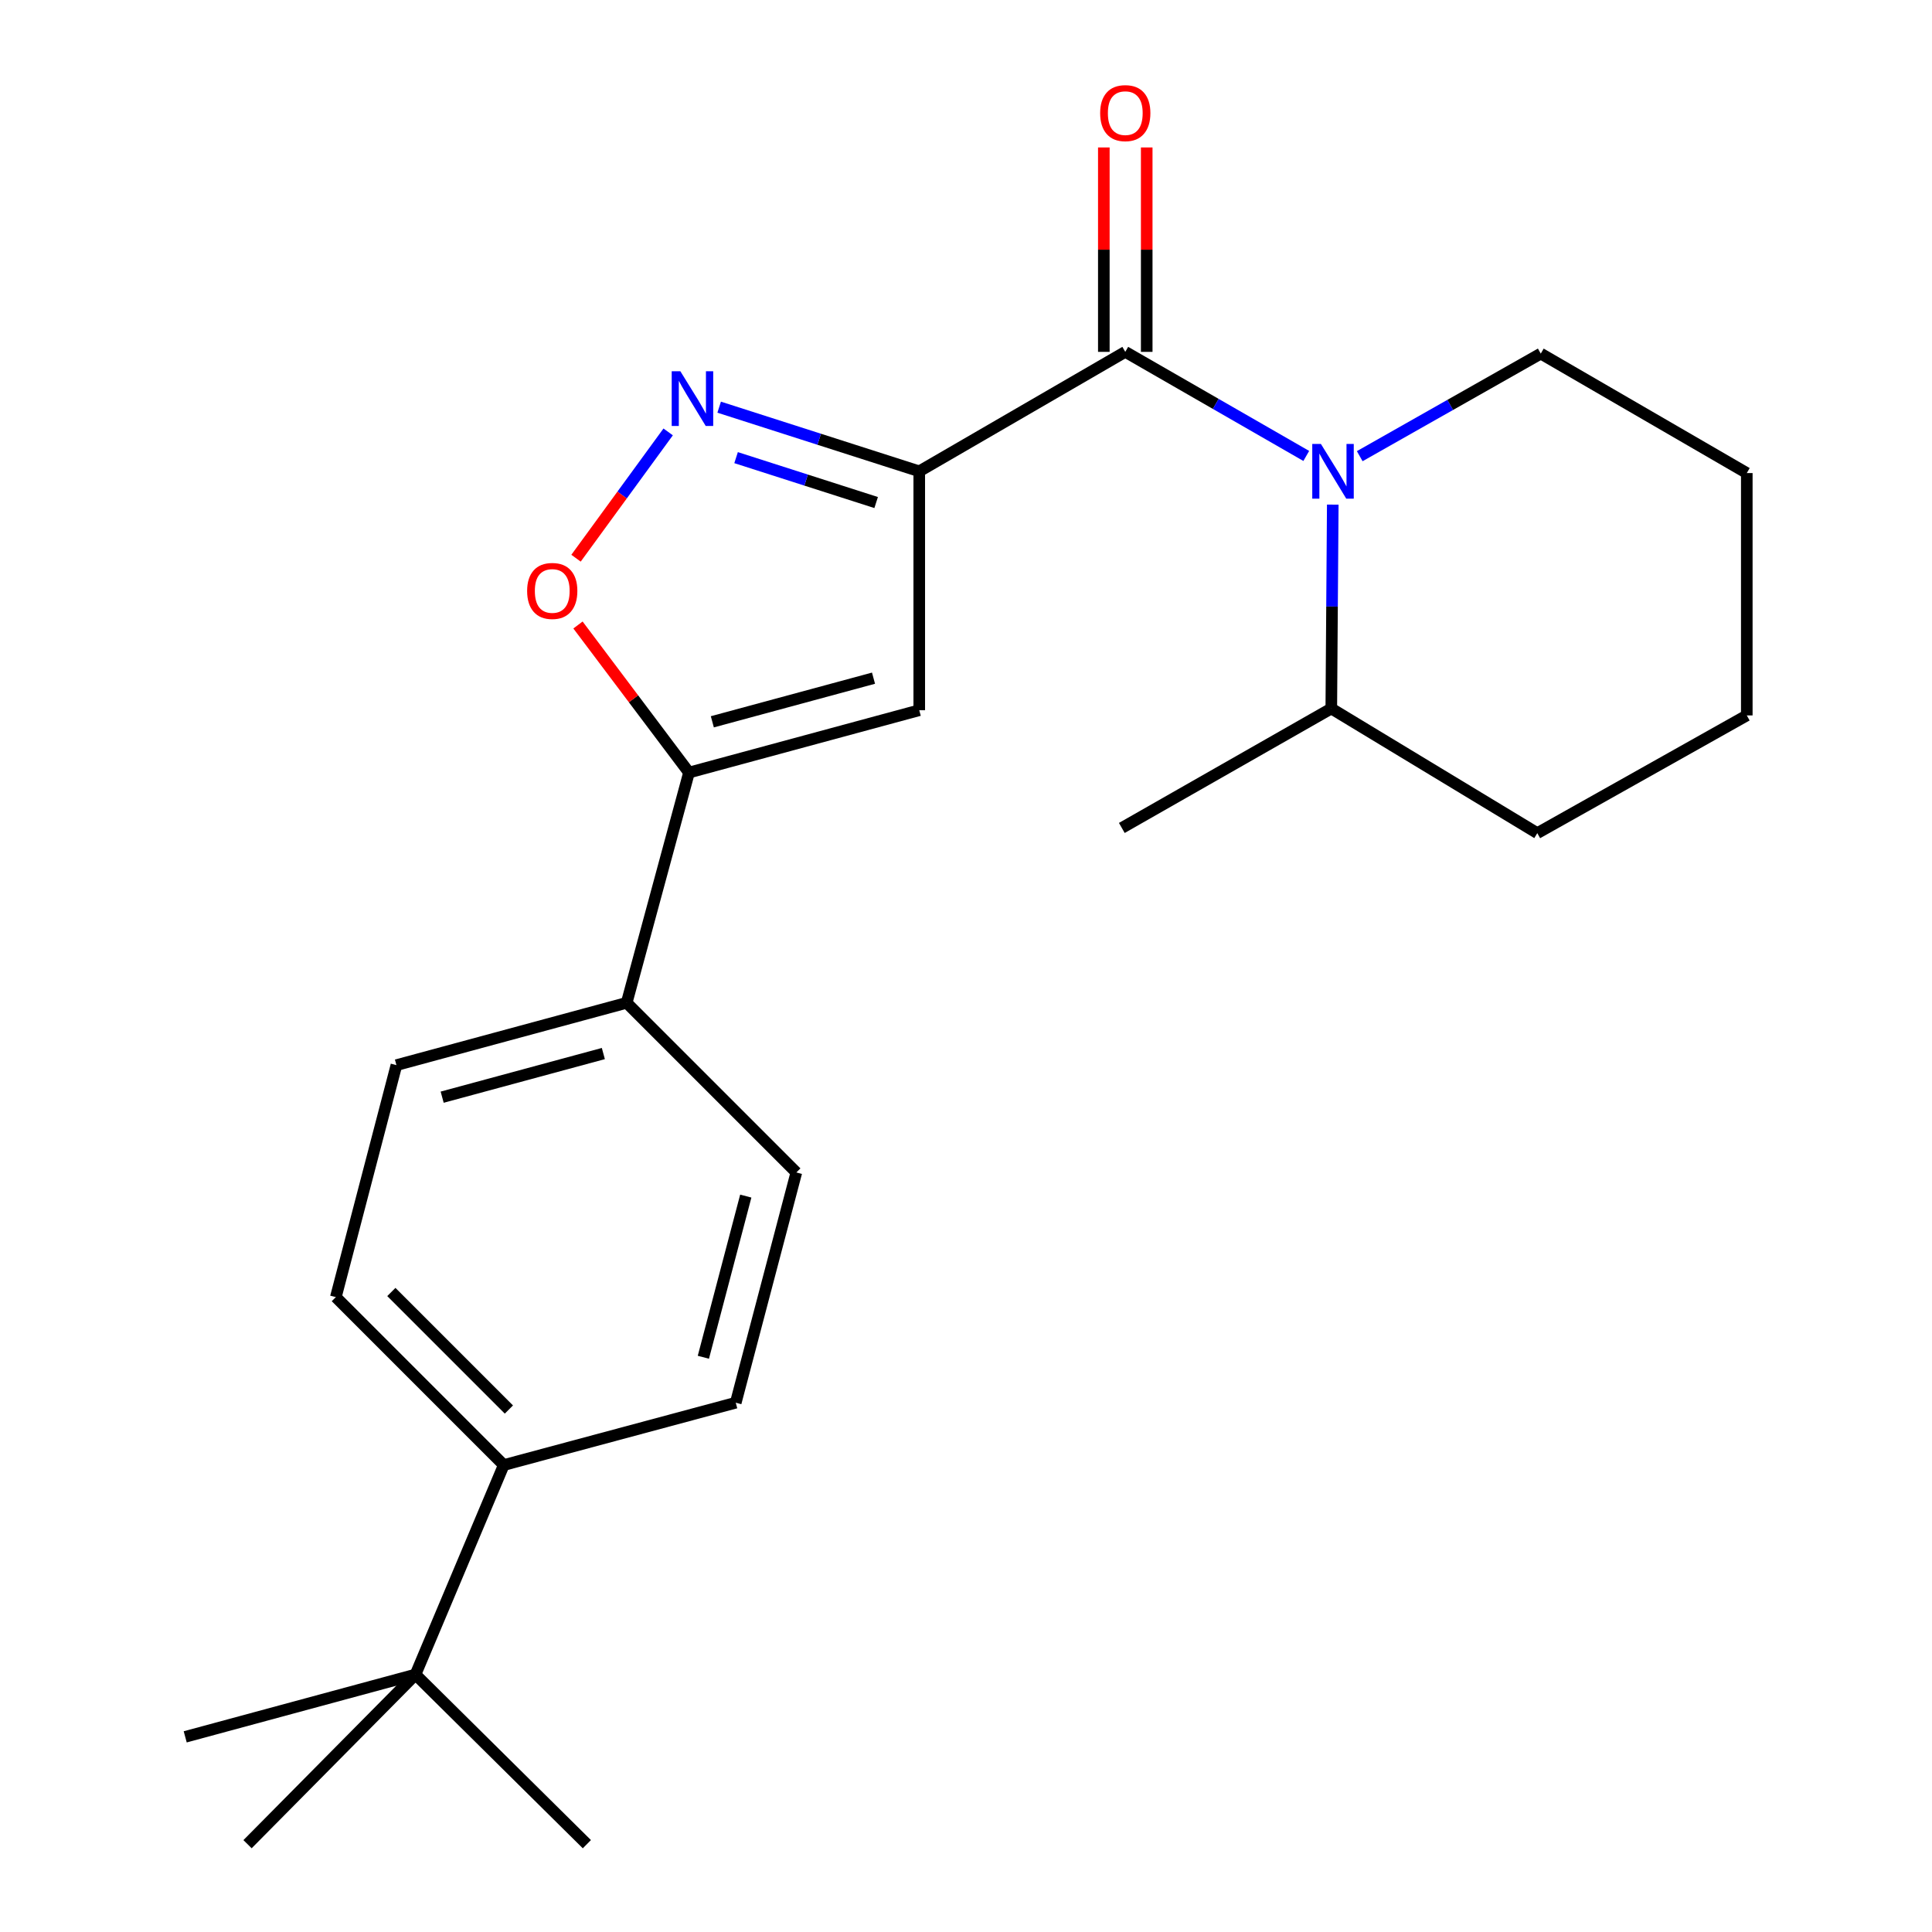<?xml version='1.0' encoding='iso-8859-1'?>
<svg version='1.1' baseProfile='full'
              xmlns='http://www.w3.org/2000/svg'
                      xmlns:rdkit='http://www.rdkit.org/xml'
                      xmlns:xlink='http://www.w3.org/1999/xlink'
                  xml:space='preserve'
width='1000px' height='1000px' viewBox='0 0 1000 1000'>
<!-- END OF HEADER -->
<rect style='opacity:1.0;fill:#FFFFFF;stroke:none' width='1000' height='1000' x='0' y='0'> </rect>
<path class='bond-0' d='M 582.44,182.124 L 629.281,209.061' style='fill:none;fill-rule:evenodd;stroke:#000000;stroke-width:6px;stroke-linecap:butt;stroke-linejoin:miter;stroke-opacity:1' />
<path class='bond-0' d='M 629.281,209.061 L 676.123,235.998' style='fill:none;fill-rule:evenodd;stroke:#0000FF;stroke-width:6px;stroke-linecap:butt;stroke-linejoin:miter;stroke-opacity:1' />
<path class='bond-1' d='M 593.539,182.124 L 593.539,129.223' style='fill:none;fill-rule:evenodd;stroke:#000000;stroke-width:6px;stroke-linecap:butt;stroke-linejoin:miter;stroke-opacity:1' />
<path class='bond-1' d='M 593.539,129.223 L 593.539,76.321' style='fill:none;fill-rule:evenodd;stroke:#FF0000;stroke-width:6px;stroke-linecap:butt;stroke-linejoin:miter;stroke-opacity:1' />
<path class='bond-1' d='M 571.341,182.124 L 571.341,129.223' style='fill:none;fill-rule:evenodd;stroke:#000000;stroke-width:6px;stroke-linecap:butt;stroke-linejoin:miter;stroke-opacity:1' />
<path class='bond-1' d='M 571.341,129.223 L 571.341,76.321' style='fill:none;fill-rule:evenodd;stroke:#FF0000;stroke-width:6px;stroke-linecap:butt;stroke-linejoin:miter;stroke-opacity:1' />
<path class='bond-2' d='M 582.44,182.124 L 475.804,243.957' style='fill:none;fill-rule:evenodd;stroke:#000000;stroke-width:6px;stroke-linecap:butt;stroke-linejoin:miter;stroke-opacity:1' />
<path class='bond-3' d='M 689.839,261.187 L 689.457,313.955' style='fill:none;fill-rule:evenodd;stroke:#0000FF;stroke-width:6px;stroke-linecap:butt;stroke-linejoin:miter;stroke-opacity:1' />
<path class='bond-3' d='M 689.457,313.955 L 689.076,366.723' style='fill:none;fill-rule:evenodd;stroke:#000000;stroke-width:6px;stroke-linecap:butt;stroke-linejoin:miter;stroke-opacity:1' />
<path class='bond-4' d='M 703.794,236.121 L 750.647,209.573' style='fill:none;fill-rule:evenodd;stroke:#0000FF;stroke-width:6px;stroke-linecap:butt;stroke-linejoin:miter;stroke-opacity:1' />
<path class='bond-4' d='M 750.647,209.573 L 797.5,183.024' style='fill:none;fill-rule:evenodd;stroke:#000000;stroke-width:6px;stroke-linecap:butt;stroke-linejoin:miter;stroke-opacity:1' />
<path class='bond-5' d='M 173.828,671.388 L 260.745,758.305' style='fill:none;fill-rule:evenodd;stroke:#000000;stroke-width:6px;stroke-linecap:butt;stroke-linejoin:miter;stroke-opacity:1' />
<path class='bond-5' d='M 202.562,668.729 L 263.404,729.571' style='fill:none;fill-rule:evenodd;stroke:#000000;stroke-width:6px;stroke-linecap:butt;stroke-linejoin:miter;stroke-opacity:1' />
<path class='bond-6' d='M 173.828,671.388 L 205.189,551.31' style='fill:none;fill-rule:evenodd;stroke:#000000;stroke-width:6px;stroke-linecap:butt;stroke-linejoin:miter;stroke-opacity:1' />
<path class='bond-7' d='M 260.745,758.305 L 380.823,726.044' style='fill:none;fill-rule:evenodd;stroke:#000000;stroke-width:6px;stroke-linecap:butt;stroke-linejoin:miter;stroke-opacity:1' />
<path class='bond-8' d='M 260.745,758.305 L 215.054,866.729' style='fill:none;fill-rule:evenodd;stroke:#000000;stroke-width:6px;stroke-linecap:butt;stroke-linejoin:miter;stroke-opacity:1' />
<path class='bond-9' d='M 689.076,366.723 L 795.699,431.233' style='fill:none;fill-rule:evenodd;stroke:#000000;stroke-width:6px;stroke-linecap:butt;stroke-linejoin:miter;stroke-opacity:1' />
<path class='bond-10' d='M 689.076,366.723 L 580.652,428.544' style='fill:none;fill-rule:evenodd;stroke:#000000;stroke-width:6px;stroke-linecap:butt;stroke-linejoin:miter;stroke-opacity:1' />
<path class='bond-11' d='M 795.699,431.233 L 904.135,370.3' style='fill:none;fill-rule:evenodd;stroke:#000000;stroke-width:6px;stroke-linecap:butt;stroke-linejoin:miter;stroke-opacity:1' />
<path class='bond-12' d='M 904.135,370.3 L 904.135,244.858' style='fill:none;fill-rule:evenodd;stroke:#000000;stroke-width:6px;stroke-linecap:butt;stroke-linejoin:miter;stroke-opacity:1' />
<path class='bond-13' d='M 797.5,183.024 L 904.135,244.858' style='fill:none;fill-rule:evenodd;stroke:#000000;stroke-width:6px;stroke-linecap:butt;stroke-linejoin:miter;stroke-opacity:1' />
<path class='bond-14' d='M 380.823,726.044 L 412.183,606.866' style='fill:none;fill-rule:evenodd;stroke:#000000;stroke-width:6px;stroke-linecap:butt;stroke-linejoin:miter;stroke-opacity:1' />
<path class='bond-14' d='M 364.06,702.518 L 386.012,619.094' style='fill:none;fill-rule:evenodd;stroke:#000000;stroke-width:6px;stroke-linecap:butt;stroke-linejoin:miter;stroke-opacity:1' />
<path class='bond-15' d='M 412.183,606.866 L 324.366,519.05' style='fill:none;fill-rule:evenodd;stroke:#000000;stroke-width:6px;stroke-linecap:butt;stroke-linejoin:miter;stroke-opacity:1' />
<path class='bond-16' d='M 324.366,519.05 L 205.189,551.31' style='fill:none;fill-rule:evenodd;stroke:#000000;stroke-width:6px;stroke-linecap:butt;stroke-linejoin:miter;stroke-opacity:1' />
<path class='bond-16' d='M 312.29,545.315 L 228.865,567.898' style='fill:none;fill-rule:evenodd;stroke:#000000;stroke-width:6px;stroke-linecap:butt;stroke-linejoin:miter;stroke-opacity:1' />
<path class='bond-17' d='M 324.366,519.05 L 356.627,399.872' style='fill:none;fill-rule:evenodd;stroke:#000000;stroke-width:6px;stroke-linecap:butt;stroke-linejoin:miter;stroke-opacity:1' />
<path class='bond-18' d='M 475.804,367.611 L 356.627,399.872' style='fill:none;fill-rule:evenodd;stroke:#000000;stroke-width:6px;stroke-linecap:butt;stroke-linejoin:miter;stroke-opacity:1' />
<path class='bond-18' d='M 452.128,351.024 L 368.703,373.606' style='fill:none;fill-rule:evenodd;stroke:#000000;stroke-width:6px;stroke-linecap:butt;stroke-linejoin:miter;stroke-opacity:1' />
<path class='bond-19' d='M 475.804,367.611 L 475.804,243.957' style='fill:none;fill-rule:evenodd;stroke:#000000;stroke-width:6px;stroke-linecap:butt;stroke-linejoin:miter;stroke-opacity:1' />
<path class='bond-20' d='M 356.627,399.872 L 327.894,361.683' style='fill:none;fill-rule:evenodd;stroke:#000000;stroke-width:6px;stroke-linecap:butt;stroke-linejoin:miter;stroke-opacity:1' />
<path class='bond-20' d='M 327.894,361.683 L 299.161,323.494' style='fill:none;fill-rule:evenodd;stroke:#FF0000;stroke-width:6px;stroke-linecap:butt;stroke-linejoin:miter;stroke-opacity:1' />
<path class='bond-21' d='M 475.804,243.957 L 424.021,227.354' style='fill:none;fill-rule:evenodd;stroke:#000000;stroke-width:6px;stroke-linecap:butt;stroke-linejoin:miter;stroke-opacity:1' />
<path class='bond-21' d='M 424.021,227.354 L 372.237,210.751' style='fill:none;fill-rule:evenodd;stroke:#0000FF;stroke-width:6px;stroke-linecap:butt;stroke-linejoin:miter;stroke-opacity:1' />
<path class='bond-21' d='M 453.492,260.114 L 417.243,248.492' style='fill:none;fill-rule:evenodd;stroke:#000000;stroke-width:6px;stroke-linecap:butt;stroke-linejoin:miter;stroke-opacity:1' />
<path class='bond-21' d='M 417.243,248.492 L 380.995,236.87' style='fill:none;fill-rule:evenodd;stroke:#0000FF;stroke-width:6px;stroke-linecap:butt;stroke-linejoin:miter;stroke-opacity:1' />
<path class='bond-22' d='M 345.838,223.558 L 321.992,256.242' style='fill:none;fill-rule:evenodd;stroke:#0000FF;stroke-width:6px;stroke-linecap:butt;stroke-linejoin:miter;stroke-opacity:1' />
<path class='bond-22' d='M 321.992,256.242 L 298.145,288.926' style='fill:none;fill-rule:evenodd;stroke:#FF0000;stroke-width:6px;stroke-linecap:butt;stroke-linejoin:miter;stroke-opacity:1' />
<path class='bond-23' d='M 215.054,866.729 L 303.759,954.545' style='fill:none;fill-rule:evenodd;stroke:#000000;stroke-width:6px;stroke-linecap:butt;stroke-linejoin:miter;stroke-opacity:1' />
<path class='bond-24' d='M 215.054,866.729 L 95.865,898.989' style='fill:none;fill-rule:evenodd;stroke:#000000;stroke-width:6px;stroke-linecap:butt;stroke-linejoin:miter;stroke-opacity:1' />
<path class='bond-25' d='M 215.054,866.729 L 128.125,954.545' style='fill:none;fill-rule:evenodd;stroke:#000000;stroke-width:6px;stroke-linecap:butt;stroke-linejoin:miter;stroke-opacity:1' />
<path  class='atom-1' d='M 683.704 229.797
L 692.984 244.797
Q 693.904 246.277, 695.384 248.957
Q 696.864 251.637, 696.944 251.797
L 696.944 229.797
L 700.704 229.797
L 700.704 258.117
L 696.824 258.117
L 686.864 241.717
Q 685.704 239.797, 684.464 237.597
Q 683.264 235.397, 682.904 234.717
L 682.904 258.117
L 679.224 258.117
L 679.224 229.797
L 683.704 229.797
' fill='#0000FF'/>
<path  class='atom-2' d='M 569.44 58.55
Q 569.44 51.75, 572.8 47.95
Q 576.16 44.15, 582.44 44.15
Q 588.72 44.15, 592.08 47.95
Q 595.44 51.75, 595.44 58.55
Q 595.44 65.43, 592.04 69.35
Q 588.64 73.23, 582.44 73.23
Q 576.2 73.23, 572.8 69.35
Q 569.44 65.47, 569.44 58.55
M 582.44 70.03
Q 586.76 70.03, 589.08 67.15
Q 591.44 64.23, 591.44 58.55
Q 591.44 52.99, 589.08 50.19
Q 586.76 47.35, 582.44 47.35
Q 578.12 47.35, 575.76 50.15
Q 573.44 52.95, 573.44 58.55
Q 573.44 64.27, 575.76 67.15
Q 578.12 70.03, 582.44 70.03
' fill='#FF0000'/>
<path  class='atom-18' d='M 352.155 192.16
L 361.435 207.16
Q 362.355 208.64, 363.835 211.32
Q 365.315 214, 365.395 214.16
L 365.395 192.16
L 369.155 192.16
L 369.155 220.48
L 365.275 220.48
L 355.315 204.08
Q 354.155 202.16, 352.915 199.96
Q 351.715 197.76, 351.355 197.08
L 351.355 220.48
L 347.675 220.48
L 347.675 192.16
L 352.155 192.16
' fill='#0000FF'/>
<path  class='atom-19' d='M 272.841 305.87
Q 272.841 299.07, 276.201 295.27
Q 279.561 291.47, 285.841 291.47
Q 292.121 291.47, 295.481 295.27
Q 298.841 299.07, 298.841 305.87
Q 298.841 312.75, 295.441 316.67
Q 292.041 320.55, 285.841 320.55
Q 279.601 320.55, 276.201 316.67
Q 272.841 312.79, 272.841 305.87
M 285.841 317.35
Q 290.161 317.35, 292.481 314.47
Q 294.841 311.55, 294.841 305.87
Q 294.841 300.31, 292.481 297.51
Q 290.161 294.67, 285.841 294.67
Q 281.521 294.67, 279.161 297.47
Q 276.841 300.27, 276.841 305.87
Q 276.841 311.59, 279.161 314.47
Q 281.521 317.35, 285.841 317.35
' fill='#FF0000'/>
</svg>
